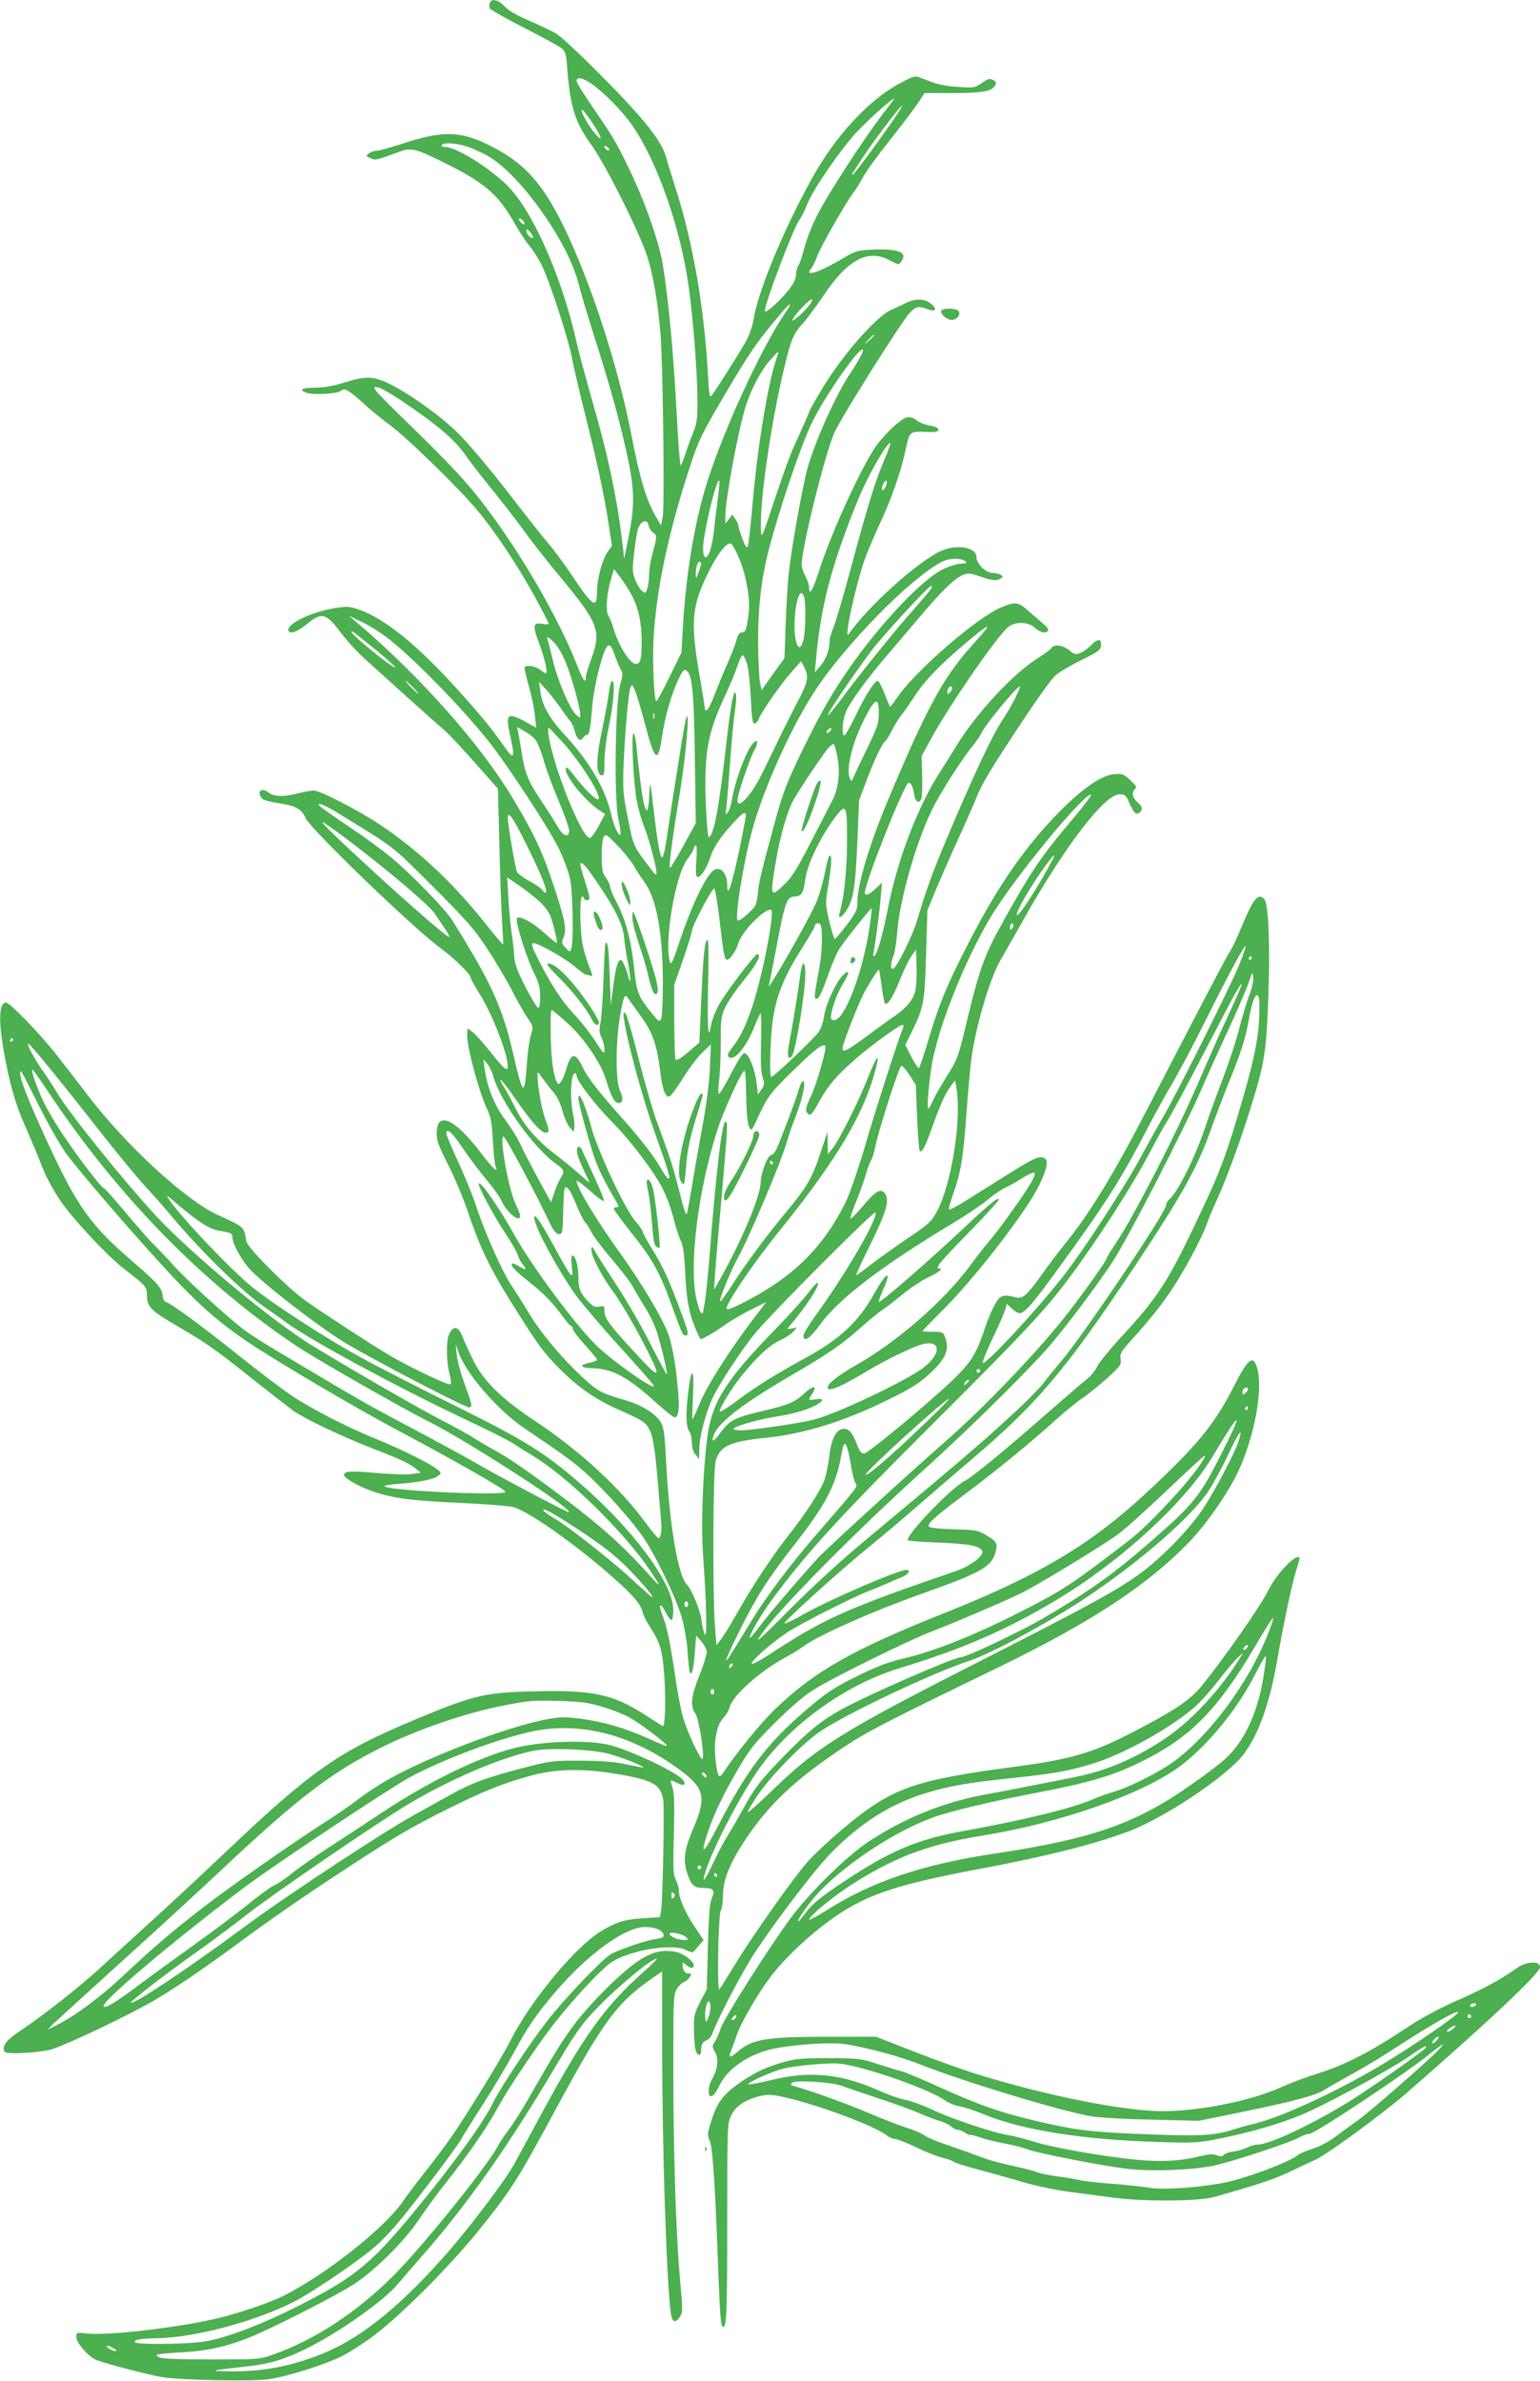 <?xml version="1.0" standalone="no"?>
<!DOCTYPE svg PUBLIC "-//W3C//DTD SVG 20010904//EN"
 "http://www.w3.org/TR/2001/REC-SVG-20010904/DTD/svg10.dtd">
<svg version="1.0" xmlns="http://www.w3.org/2000/svg"
 width="828pt" height="1280pt" viewBox="0 0 828 1280"
 preserveAspectRatio="xMidYMid meet">
<g transform="translate(0,1280) scale(0.1,-0.1)"
fill="#4caf50" stroke="none">
<path d="M2634 12785 c-4 -8 -4 -21 -1 -29 3 -8 86 -55 184 -105 98 -50 189
-100 202 -110 21 -16 25 -30 31 -112 16 -205 43 -289 131 -410 73 -101 256
-465 298 -595 32 -99 56 -237 72 -414 13 -153 23 -933 12 -990 l-9 -45 -27 47
c-52 87 -87 204 -136 458 -60 306 -178 688 -300 970 -140 326 -244 457 -441
559 -166 87 -262 91 -472 23 -70 -23 -138 -42 -151 -42 -13 0 -32 -6 -42 -14
-19 -14 -19 -15 7 -26 27 -13 23 -14 158 35 59 22 86 16 231 -56 220 -108 294
-171 379 -318 28 -50 67 -110 87 -133 19 -23 48 -68 64 -101 42 -81 146 -401
165 -506 9 -47 42 -189 74 -316 65 -257 101 -429 124 -585 l16 -104 -25 -36
c-27 -40 -55 -143 -55 -210 -1 -97 -22 -83 -138 91 -39 58 -97 137 -130 175
-32 38 -105 130 -162 204 -158 206 -281 351 -352 414 -89 80 -229 178 -321
226 -96 49 -136 51 -256 13 -55 -17 -110 -27 -153 -27 -76 -1 -94 -10 -52 -27
36 -14 168 -7 188 10 20 17 40 5 124 -71 37 -34 101 -86 142 -116 90 -67 364
-333 465 -454 94 -111 225 -308 314 -473 39 -71 71 -133 71 -138 0 -4 -16 -5
-35 -1 -49 9 -53 -10 -17 -103 30 -79 49 -163 37 -163 -4 0 -18 9 -32 20 -29
22 -83 27 -83 8 0 -7 11 -53 25 -103 14 -49 28 -118 31 -154 l7 -64 -55 31
c-31 18 -65 32 -77 32 -26 0 -27 -24 -5 -120 23 -101 16 -116 -26 -56 -81 115
-126 170 -262 321 -211 234 -388 378 -526 427 -51 18 -65 19 -129 9 -118 -18
-253 -80 -253 -117 0 -27 45 -14 94 26 87 72 107 67 192 -46 31 -41 91 -106
133 -143 42 -38 145 -131 229 -207 85 -77 170 -152 190 -169 20 -16 93 -94
163 -173 l126 -142 8 -303 c4 -166 10 -354 15 -417 4 -63 6 -116 5 -118 -2 -2
-47 52 -101 120 -172 215 -356 387 -559 523 -117 78 -324 185 -359 185 -14 0
-51 -7 -83 -15 -79 -21 -130 -19 -160 5 -31 24 -59 11 -43 -20 11 -21 21 -25
110 -40 86 -15 112 -31 133 -78 26 -59 573 -587 725 -699 76 -57 162 -140 162
-158 0 -6 22 -46 49 -89 67 -105 151 -322 151 -388 0 -32 -17 -19 -89 71 -39
50 -84 100 -99 111 l-27 22 -3 -28 c-7 -53 59 -302 105 -403 22 -46 28 -76 33
-176 4 -66 10 -128 15 -137 17 -40 -14 -12 -75 68 -146 193 -244 236 -242 107
1 -38 13 -71 61 -164 33 -64 81 -179 107 -255 61 -183 114 -294 224 -472 151
-242 181 -283 270 -372 103 -103 194 -166 330 -225 56 -24 111 -52 122 -62 45
-40 56 -91 78 -358 6 -71 12 -151 15 -176 4 -50 -2 -89 -15 -89 -4 0 -35 37
-68 82 -136 187 -354 388 -592 546 -189 126 -283 219 -338 334 -22 45 -48 102
-57 126 -23 55 -50 56 -72 5 -16 -40 -13 -153 7 -223 5 -19 6 -38 2 -42 -9 -9
-208 86 -326 154 -87 51 -380 242 -460 300 -99 72 -304 279 -311 313 -16 84
-7 75 -158 145 -172 80 -489 372 -690 635 -59 77 -141 183 -182 235 -86 108
-243 270 -262 270 -38 0 -42 -93 -13 -261 27 -156 64 -289 107 -384 19 -44 46
-107 60 -140 13 -33 36 -89 51 -125 14 -36 53 -105 85 -153 64 -96 250 -295
342 -367 123 -96 125 -98 125 -145 0 -59 22 -82 147 -155 172 -100 208 -125
403 -280 102 -81 208 -163 236 -184 63 -44 257 -137 419 -200 160 -62 205 -83
239 -111 l29 -23 -52 -7 c-28 -4 -114 -1 -190 6 -136 12 -171 10 -171 -11 0
-17 75 -60 151 -87 109 -38 207 -51 474 -63 132 -6 259 -16 283 -22 79 -20
329 -195 529 -371 115 -101 157 -149 167 -192 4 -16 18 -46 30 -65 67 -103 77
-136 88 -284 8 -123 4 -266 -7 -266 -3 0 -43 25 -90 56 -177 115 -285 139
-600 131 -271 -6 -328 -20 -655 -157 -403 -169 -548 -271 -1011 -711 -124
-118 -295 -277 -380 -354 -84 -77 -210 -191 -279 -255 -128 -117 -302 -254
-442 -349 -76 -50 -100 -83 -83 -112 10 -16 193 -5 255 14 92 30 401 177 545
260 102 59 255 162 444 301 202 149 368 263 606 419 254 166 339 215 541 316
194 96 299 138 451 178 122 32 268 35 428 9 214 -34 258 -58 271 -144 7 -48
-3 -545 -12 -598 l-6 -31 -86 -6 c-99 -5 -148 -20 -228 -68 -141 -85 -382
-376 -493 -596 -33 -67 -180 -309 -282 -464 -34 -53 -107 -152 -161 -220 -54
-68 -114 -147 -133 -176 -99 -143 -416 -394 -641 -506 -73 -37 -244 -95 -359
-122 -208 -49 -579 -92 -693 -81 -61 7 -62 6 -62 -19 0 -31 68 -108 108 -123
55 -21 289 -82 352 -92 106 -17 495 -24 577 -11 105 16 296 77 388 122 44 22
123 73 175 112 153 116 415 380 569 572 175 219 199 256 428 680 242 446 313
541 508 675 l45 31 0 -398 c0 -550 23 -1256 46 -1435 7 -54 24 -62 50 -23 15
23 15 38 0 202 -22 242 -36 691 -36 1148 0 358 1 382 19 412 11 17 28 34 38
37 10 3 24 15 31 26 11 17 10 20 -7 20 -19 0 -31 18 -31 47 0 14 2 14 18 0 23
-21 42 -22 42 -3 0 22 -57 64 -96 72 -74 14 -131 0 -207 -52 -95 -64 -276
-247 -357 -362 -62 -87 -95 -141 -233 -382 -33 -58 -79 -130 -102 -160 -23
-30 -50 -70 -59 -89 -53 -103 -402 -536 -556 -691 -201 -201 -426 -349 -647
-427 -77 -28 -80 -28 -338 -28 -181 0 -266 4 -280 12 -19 11 -19 12 5 17 14 2
72 7 130 10 125 7 240 33 358 82 135 56 473 229 559 286 116 78 271 233 346
346 36 54 106 149 156 212 108 135 212 287 265 385 53 99 210 332 303 453 112
143 267 308 319 338 107 63 324 96 393 60 18 -10 36 -14 40 -9 3 4 17 20 30
35 l24 27 -48 72 c-51 76 -85 154 -85 195 0 14 -7 39 -16 57 -15 28 -16 59
-11 247 4 163 2 224 -8 252 -14 43 -14 43 26 22 35 -17 49 -12 33 14 -24 39
-282 162 -399 191 -121 29 -370 20 -518 -19 -189 -50 -451 -178 -699 -342
-102 -68 -240 -158 -305 -200 -65 -43 -147 -100 -181 -128 -34 -27 -76 -56
-94 -64 -18 -7 -85 -56 -148 -107 -63 -51 -185 -142 -270 -203 -85 -61 -217
-156 -293 -213 -143 -107 -191 -137 -209 -131 -32 11 363 345 757 642 157 118
778 531 890 592 175 94 464 203 650 244 264 58 547 -16 808 -211 124 -93 135
-145 66 -305 -50 -118 -58 -172 -34 -245 20 -64 37 -79 84 -79 57 0 67 -11 49
-52 -12 -25 -17 -88 -22 -263 l-6 -230 -35 -67 c-32 -62 -35 -74 -34 -150 1
-46 4 -94 8 -107 10 -36 31 -39 31 -4 0 33 8 47 33 56 10 4 23 21 29 39 21 60
135 282 200 388 93 153 349 492 443 585 158 159 315 257 500 314 132 40 225
56 460 81 230 24 316 39 445 80 160 49 407 186 538 298 30 25 89 90 132 146
43 56 91 112 106 126 l28 25 -18 -30 c-104 -169 -263 -340 -405 -434 -167
-111 -321 -175 -506 -210 -55 -11 -156 -31 -225 -44 -69 -14 -178 -35 -244
-47 -215 -40 -427 -126 -616 -251 -119 -79 -320 -276 -421 -414 -116 -157
-360 -542 -374 -590 -8 -24 -21 -56 -31 -70 -16 -25 -16 -28 0 -56 21 -35 15
-96 -15 -145 -10 -17 -19 -45 -19 -63 0 -50 27 -38 57 25 44 93 160 172 290
199 122 25 314 37 389 25 115 -18 300 -68 402 -109 242 -96 796 -263 935 -281
45 -6 190 -14 322 -16 l240 -6 225 46 c287 59 406 91 450 120 19 12 87 51 150
86 63 34 183 107 265 161 170 110 305 186 305 171 0 -15 -240 -180 -405 -279
-248 -149 -556 -291 -701 -323 -27 -6 -69 -18 -94 -26 -113 -38 -191 -41 -575
-24 -217 10 -305 22 -510 71 -180 43 -291 82 -495 174 -102 46 -198 87 -215
90 -16 4 -73 21 -125 38 -91 30 -102 31 -265 32 -147 0 -181 -3 -248 -23 -98
-28 -163 -61 -250 -124 -75 -56 -105 -100 -136 -200 -18 -59 -18 -70 -6 -95
16 -32 29 -220 45 -658 11 -293 15 -345 29 -345 18 0 21 94 21 584 0 497 1
511 21 553 24 50 78 86 155 104 42 10 64 9 130 -6 172 -37 487 -154 551 -205
14 -11 35 -20 46 -20 12 0 62 -20 112 -44 49 -24 112 -49 140 -56 27 -6 55
-16 62 -22 7 -6 68 -25 136 -43 67 -18 176 -48 242 -68 66 -19 176 -42 245
-51 69 -9 175 -23 235 -31 165 -22 463 -20 545 4 249 71 327 97 415 140 55 27
108 51 117 55 49 15 365 246 500 363 440 383 718 645 718 677 0 37 -75 32
-131 -9 -79 -57 -183 -113 -319 -172 -89 -39 -187 -92 -255 -137 -214 -142
-345 -209 -500 -257 -55 -17 -140 -49 -188 -71 -162 -73 -437 -128 -638 -128
-205 0 -621 83 -987 196 -78 24 -235 80 -347 124 l-205 80 -257 0 c-333 0
-410 -13 -488 -81 -42 -37 -51 -34 -32 12 8 19 20 52 27 74 17 58 111 222 179
312 70 94 190 210 308 298 198 146 349 199 833 290 350 66 585 125 780 196
194 71 535 298 626 417 80 105 141 276 180 501 34 199 82 424 105 495 11 32
18 60 15 63 -20 20 -127 -93 -168 -179 -38 -79 -242 -371 -358 -513 -64 -78
-150 -135 -400 -263 -192 -98 -317 -133 -615 -172 -469 -62 -607 -103 -792
-236 -100 -73 -253 -207 -314 -277 -73 -83 -297 -400 -383 -542 -44 -72 -83
-134 -88 -140 -14 -15 -6 409 8 426 6 8 11 43 11 79 1 86 37 175 124 305 125
186 263 316 512 483 140 93 201 125 857 444 489 238 792 438 1012 666 94 97
207 260 263 376 88 186 137 443 105 558 -22 78 -48 58 -129 -101 -104 -203
-195 -313 -470 -569 -296 -275 -575 -441 -1066 -637 -513 -204 -713 -318 -928
-524 -75 -72 -209 -236 -278 -341 -9 -14 -20 -22 -23 -19 -14 13 -27 136 -21
188 9 69 20 99 49 131 13 14 26 38 30 54 14 58 158 188 291 261 39 21 84 48
100 61 84 62 374 191 650 289 305 108 364 141 386 215 15 51 10 62 -48 96 -45
27 -56 29 -173 32 -69 2 -129 8 -134 13 -15 14 26 52 189 174 164 122 362 284
495 405 47 42 109 93 139 113 29 19 89 68 133 107 73 67 78 74 73 103 -5 29 1
40 62 107 97 108 142 164 205 255 65 94 170 288 197 366 10 30 36 90 56 134
47 102 121 303 173 470 82 260 90 314 101 610 11 285 1 509 -22 532 -33 34
-59 2 -123 -153 -24 -58 -52 -118 -63 -132 -18 -27 -164 -306 -436 -832 -185
-359 -316 -574 -455 -745 -31 -38 -84 -108 -117 -155 -81 -114 -104 -134 -140
-125 -72 18 -86 13 -115 -40 -15 -27 -37 -79 -49 -115 -48 -145 -75 -190 -167
-280 -129 -125 -464 -404 -486 -404 -15 -1 -25 12 -39 49 -24 64 -44 87 -76
83 -36 -4 -62 -56 -72 -145 -5 -42 -16 -98 -25 -125 -18 -56 -102 -186 -199
-308 -86 -110 -196 -276 -274 -416 -34 -60 -73 -123 -86 -139 l-23 -30 -8 100
c-13 175 -11 844 4 892 24 80 76 103 275 124 198 20 414 87 642 199 128 62
174 91 228 140 94 86 114 134 87 204 -9 24 -15 26 -65 26 -30 0 -55 2 -55 4 0
2 53 57 118 122 175 177 443 525 509 662 49 101 53 145 16 150 -26 4 -58 -12
-193 -97 -58 -36 -114 -72 -125 -78 -11 -7 -56 -35 -100 -63 -44 -28 -81 -46
-83 -41 -2 6 9 43 23 83 40 112 54 194 70 417 8 113 20 247 26 296 21 175 99
441 159 545 21 36 77 135 125 220 226 399 434 670 515 670 28 0 34 -5 52 -47
24 -54 37 -66 55 -51 19 16 16 32 -12 56 -27 24 -32 51 -12 71 10 10 4 19 -27
48 -35 32 -42 35 -87 31 -65 -7 -156 -67 -273 -182 -193 -191 -347 -410 -510
-728 -117 -228 -155 -320 -216 -523 -23 -77 -45 -143 -49 -147 -3 -4 -21 22
-40 58 l-34 66 35 71 c64 129 70 159 77 417 l7 235 43 105 c24 58 79 184 123
280 44 96 88 197 98 223 25 66 78 155 245 407 78 118 158 230 179 248 21 19
79 53 129 78 108 53 117 60 117 90 0 32 -20 30 -54 -5 -16 -16 -41 -35 -57
-41 -25 -11 -32 -9 -60 14 -33 28 -83 35 -96 12 -4 -7 -42 -35 -83 -61 -129
-83 -319 -289 -426 -461 -26 -44 -67 -108 -90 -144 -119 -185 -229 -472 -279
-728 -29 -149 -62 -262 -75 -262 -5 0 -7 6 -5 13 7 19 33 215 40 302 l7 80
-34 -32 c-35 -34 -58 -42 -58 -22 0 54 214 592 235 591 14 -1 23 -20 30 -64 6
-40 29 -52 39 -20 4 10 5 65 4 123 l-3 104 49 90 c93 173 353 550 414 602 39
33 110 32 146 -2 28 -26 60 -33 71 -15 3 5 -6 20 -21 32 -15 13 -52 45 -82 71
-58 52 -70 54 -149 22 -125 -52 -443 -325 -550 -472 -24 -35 -46 -63 -47 -63
-2 0 -15 32 -30 70 -15 39 -32 70 -37 70 -17 0 -70 -84 -121 -192 -28 -59 -55
-105 -60 -102 -14 9 -8 88 11 129 24 54 108 169 206 285 45 52 128 151 187
220 121 143 189 210 235 229 28 11 39 10 92 -8 68 -23 89 -25 111 -11 13 9 13
11 0 20 -8 5 -28 10 -43 10 -37 0 -87 49 -87 85 0 54 -109 72 -195 31 -126
-59 -391 -299 -492 -445 -30 -43 44 294 92 417 18 48 54 130 78 183 56 117
109 268 132 374 26 119 24 116 108 113 58 -2 72 0 72 12 0 9 -15 17 -45 22
-25 4 -58 17 -73 29 -19 14 -37 19 -52 15 -37 -9 -141 -111 -181 -178 -94
-155 -231 -461 -293 -655 -32 -99 -51 -129 -51 -80 0 12 -9 39 -20 60 -11 20
-20 47 -20 60 0 89 119 572 174 707 28 69 364 604 407 648 34 35 47 38 96 20
44 -16 54 -2 20 28 -34 29 -85 31 -136 5 -20 -10 -55 -26 -78 -36 -82 -34
-275 -257 -382 -440 -34 -57 -61 -106 -61 -110 0 -3 -23 -56 -51 -118 -53
-115 -63 -142 -144 -382 -65 -195 -64 -193 -64 -98 -2 153 60 565 124 830 38
160 51 190 105 249 20 22 69 88 108 146 130 194 240 252 357 188 46 -25 47
-25 61 -5 36 49 -15 69 -157 63 -81 -4 -89 -6 -164 -51 -124 -73 -205 -98
-163 -50 8 10 22 39 31 65 15 45 169 314 200 349 8 9 29 43 46 75 17 33 84
124 148 204 63 80 131 169 150 198 l34 52 153 0 c159 0 209 9 226 41 8 14 6
21 -11 29 -17 10 -27 7 -60 -16 -37 -26 -43 -27 -127 -21 -81 5 -113 13 -200
48 -31 13 -37 12 -105 -24 -172 -88 -356 -287 -485 -522 -156 -284 -286 -601
-311 -754 -6 -36 -23 -86 -42 -119 -41 -71 -168 -272 -184 -290 -10 -11 -14
14 -19 115 -19 353 -80 708 -171 992 -24 75 -48 154 -54 177 -22 83 -118 205
-336 425 -115 117 -230 224 -255 239 -25 14 -90 45 -145 69 -66 28 -111 54
-132 77 -34 36 -70 44 -79 19z m547 -436 c73 -52 168 -150 222 -228 135 -199
259 -557 301 -871 24 -174 46 -467 46 -601 0 -103 -3 -127 -24 -177 -13 -31
-31 -82 -41 -112 -10 -30 -21 -58 -25 -63 -3 -4 -12 99 -19 230 -18 356 -46
660 -77 848 -26 151 -114 390 -220 595 -44 86 -58 108 -177 283 -37 54 -67
104 -67 112 0 24 34 17 81 -16z m1566 -161 c-100 -130 -297 -433 -353 -545
-28 -55 -59 -134 -69 -175 -10 -40 -24 -82 -31 -93 -8 -11 -14 -34 -14 -51 0
-22 -12 -47 -38 -81 -50 -62 -125 -130 -129 -116 -8 23 150 441 184 489 12 16
31 54 42 83 30 80 181 299 273 397 68 71 183 174 196 174 2 0 -26 -37 -61 -82z
m97 30 c-39 -67 -251 -358 -260 -358 -7 0 -1 8 59 100 80 119 242 328 201 258z
m-1660 -77 c52 -77 61 -113 17 -61 -38 44 -85 130 -72 130 5 0 30 -31 55 -69z
m-667 -131 c31 -11 82 -34 112 -52 171 -101 426 -461 480 -678 12 -47 48 -168
80 -270 86 -268 135 -443 177 -630 46 -203 49 -292 14 -465 l-24 -120 -8 70
c-28 246 -75 474 -165 785 -35 124 -73 263 -83 310 -79 353 -238 712 -375 845
-99 97 -274 205 -333 205 -13 0 -20 4 -17 10 10 16 82 11 142 -10z m759 -17
c-7 -7 -26 7 -26 19 0 6 6 6 15 -2 9 -7 13 -15 11 -17z m-456 -395 c0 -6 -7
-5 -15 2 -8 7 -15 17 -15 22 0 6 7 5 15 -2 8 -7 15 -17 15 -22z m45 -76 c-8
-8 -35 20 -35 37 1 12 5 11 21 -8 11 -13 17 -26 14 -29z m1496 -349 c-15 -29
-101 -108 -101 -95 0 7 21 35 46 62 47 50 73 66 55 33z m-141 -58 c-113 -165
-300 -561 -399 -850 -79 -226 -132 -528 -150 -846 l-7 -127 -64 -131 c-35 -72
-67 -131 -71 -131 -12 0 -22 210 -15 335 14 263 79 571 197 930 45 138 60 169
184 380 135 229 173 285 289 422 67 81 85 89 36 18z m480 -118 c0 -2 -12 -14
-27 -28 l-28 -24 24 28 c23 25 31 32 31 24z m-60 -82 c0 -11 -34 -71 -70 -125
-75 -111 -189 -364 -229 -510 -26 -93 -87 -433 -100 -560 -6 -52 -13 -177 -17
-276 l-6 -182 -62 -86 -61 -87 -9 43 c-5 24 -9 122 -10 218 0 184 16 330 55
485 52 204 168 551 230 683 70 150 279 447 279 397z m-465 -42 c-47 -138 -104
-484 -130 -798 -10 -110 -21 -206 -25 -214 -5 -9 -14 4 -29 43 -11 31 -21 62
-21 69 0 7 -7 23 -16 36 l-17 24 -18 -24 -19 -24 0 40 c0 93 71 473 111 596
30 92 81 187 129 242 23 26 43 47 45 47 1 0 -3 -17 -10 -37z m-2015 -228 c189
-127 284 -208 343 -292 30 -43 93 -124 138 -179 46 -56 123 -155 171 -220 47
-66 136 -179 197 -252 214 -258 227 -293 165 -459 -13 -35 -24 -72 -24 -83 0
-40 -16 -18 -49 68 -117 298 -381 732 -595 977 -57 66 -188 200 -290 298 -102
98 -191 188 -197 199 -10 19 -9 20 17 14 16 -4 72 -36 124 -71z m2591 -326
c-47 -112 -86 -238 -180 -588 -39 -144 -80 -283 -91 -308 -11 -25 -20 -57 -20
-72 0 -46 -19 -95 -49 -131 l-30 -35 5 55 c26 300 82 515 227 873 50 123 160
317 174 304 2 -3 -14 -47 -36 -98z m-890 -186 c-6 -43 -15 -122 -21 -176 -10
-97 -32 -163 -50 -152 -6 4 -10 24 -10 46 0 76 72 380 87 365 3 -3 0 -40 -6
-83z m898 45 c-7 -13 -14 -18 -16 -11 -3 7 1 22 8 35 7 13 14 18 16 11 3 -7
-1 -22 -8 -35z m-1271 -206 c2 -12 13 -28 24 -36 22 -16 22 -18 -6 -121 -9
-32 -16 -80 -16 -106 0 -26 -5 -60 -10 -75 -10 -26 -11 -26 -30 -9 -11 10 -27
37 -36 61 -14 38 -15 55 -4 145 6 56 16 113 21 128 18 45 51 53 57 13z m489
-181 c37 -93 58 -218 48 -291 -12 -88 -16 -100 -35 -100 -14 0 -22 -11 -30
-41 -6 -23 -28 -78 -47 -123 -20 -44 -51 -119 -69 -166 -17 -46 -37 -86 -43
-88 -6 -2 -11 1 -11 7 0 6 -13 89 -30 186 -49 287 -41 372 55 560 49 96 90
147 114 143 8 -2 29 -41 48 -87z m1218 -12 c5 -5 -4 -9 -25 -9 -19 0 -63 -13
-97 -29 -121 -57 -370 -326 -539 -581 -80 -120 -137 -223 -230 -415 -71 -147
-95 -209 -131 -340 -78 -286 -93 -346 -97 -400 -3 -30 -9 -63 -15 -73 -13 -24
-78 -82 -93 -82 -21 0 26 301 77 489 59 217 205 543 331 738 164 254 521 617
689 703 41 21 108 21 130 -1z m-1426 -11 c0 -7 -7 -29 -14 -48 -12 -31 -14
-32 -14 -10 -1 34 9 70 20 70 5 0 9 -6 8 -12z m-365 -183 c32 -67 46 -140 46
-233 0 -95 -7 -122 -31 -122 -31 0 -93 98 -120 190 -7 25 -19 55 -27 68 -17
27 -11 118 14 201 l15 52 40 -53 c22 -29 50 -75 63 -103z m1606 56 c0 -4 -43
-56 -95 -115 -103 -115 -290 -347 -394 -488 -36 -48 -67 -85 -70 -83 -6 6 130
206 233 345 58 78 309 350 322 350 2 0 4 -4 4 -9z m-686 -53 c10 -37 7 -190
-5 -231 -23 -85 -54 -6 -46 118 7 112 34 173 51 113z m-2231 -225 c148 -119
389 -367 532 -546 103 -129 320 -461 376 -572 28 -56 56 -131 64 -170 15 -73
20 -344 6 -378 -6 -16 -9 -16 -30 7 -22 23 -23 28 -11 56 18 42 9 90 -49 266
-61 187 -107 287 -222 479 -176 294 -497 656 -840 948 l-44 37 75 -36 c41 -20
106 -61 143 -91z m3201 45 c-10 -13 -41 -48 -68 -78 -155 -173 -242 -333 -451
-830 -100 -238 -165 -454 -165 -551 0 -40 -7 -55 -56 -120 -31 -41 -60 -75
-64 -77 -5 -2 -18 41 -31 94 -22 97 -22 99 -5 198 18 112 20 156 7 156 -5 0
-16 -39 -25 -87 -9 -49 -29 -120 -45 -159 -34 -85 -275 -507 -257 -451 3 11
19 89 35 175 52 278 61 302 105 302 34 0 47 21 56 93 9 76 78 221 153 323 68
92 72 84 71 -129 -1 -155 -16 -294 -40 -376 -11 -38 17 -21 44 26 32 58 41
119 52 363 l9 217 39 104 c42 112 86 204 101 214 6 3 22 29 36 57 14 28 38 67
54 87 16 20 49 68 74 106 49 76 130 160 277 284 93 79 132 103 94 59z m-3261
-112 c53 -44 95 -82 92 -84 -9 -9 -235 174 -235 190 0 10 1 9 143 -106z m1008
-55 c31 -75 79 -246 79 -284 0 -20 0 -20 -21 -1 -34 31 -96 173 -124 284 -14
58 -28 114 -32 125 -4 15 3 12 31 -14 22 -21 48 -64 67 -110z m264 37 c10 -29
24 -63 32 -76 13 -21 12 -31 -3 -85 -26 -95 -33 -603 -10 -717 10 -45 15 -84
12 -87 -10 -10 -35 45 -50 109 -32 138 -113 278 -248 425 -87 95 -123 160
-133 238 l-7 50 41 -45 c22 -25 57 -70 78 -100 20 -30 43 -61 50 -68 7 -7 17
-31 23 -52 12 -46 28 -59 45 -37 7 10 17 17 23 17 11 0 17 36 27 159 3 41 17
118 30 172 42 166 61 186 90 97z m713 -54 c7 -27 16 -109 19 -181 5 -104 9
-133 20 -133 7 0 18 12 23 26 15 39 122 191 178 254 l49 55 17 -32 c25 -49 20
-81 -29 -173 -25 -47 -70 -137 -101 -200 -30 -63 -73 -151 -95 -196 -62 -129
-148 -214 -132 -131 9 47 72 228 89 254 8 12 14 30 14 39 0 14 -2 14 -16 3
-36 -29 -103 -206 -119 -311 -4 -26 -14 -55 -22 -65 -12 -16 -13 -14 -8 22 3
22 12 130 20 240 8 110 19 233 25 272 6 40 10 83 8 95 -10 53 -28 -39 -53
-260 -40 -354 -68 -502 -95 -502 -4 0 -11 80 -15 178 -10 273 9 380 104 583
27 57 57 130 67 162 10 31 23 56 28 54 6 -2 17 -26 24 -53z m-320 -36 c25 -31
34 -138 38 -468 l5 -345 -67 -123 c-37 -67 -69 -120 -72 -118 -7 7 15 172 53
401 32 195 55 452 36 410 -8 -17 -33 -171 -112 -687 -6 -38 -14 -68 -19 -68
-11 0 -26 84 -47 270 -16 134 -18 146 -21 90 -5 -150 -23 -141 -46 25 -8 61
-18 147 -22 193 -3 45 -11 85 -17 89 -15 9 -1 -277 18 -370 9 -43 25 -99 36
-125 23 -53 69 -223 69 -255 0 -16 -7 -11 -32 23 -93 122 -92 118 -122 270
-27 135 -28 155 -23 293 8 181 26 384 37 411 7 19 10 17 25 -18 9 -21 33 -103
54 -183 53 -200 69 -210 91 -60 14 99 51 227 86 301 27 58 35 64 52 44z
m-1478 -83 c19 -19 32 -35 29 -35 -3 0 -20 16 -39 35 -19 19 -32 35 -29 35 3
0 20 -16 39 -35z m2900 -2 c0 -14 -19 -38 -25 -32 -8 8 5 39 16 39 5 0 9 -3 9
-7z m339 -55 c-17 -34 -45 -82 -62 -108 -61 -90 -159 -298 -322 -685 -64 -154
-97 -245 -142 -397 -26 -88 -110 -259 -131 -266 -16 -5 -15 28 2 69 7 19 16
75 20 124 11 168 98 477 185 657 43 90 161 275 221 348 20 25 39 52 42 60 14
40 194 260 212 260 3 0 -8 -28 -25 -62z m-734 -84 c0 -51 -8 -74 -56 -174 -31
-63 -64 -133 -74 -155 -17 -40 -17 -40 -27 -15 -19 49 16 190 77 310 61 120
80 128 80 34z m-1208 -26 c-3 -7 -5 -2 -5 12 0 14 2 19 5 13 2 -7 2 -19 0 -25z
m-636 -118 c10 -14 30 -63 43 -110 13 -47 50 -145 80 -217 31 -73 56 -144 56
-158 0 -41 -33 -31 -60 18 -13 23 -50 82 -83 131 -78 116 -95 158 -112 269 -8
50 -17 103 -20 115 l-6 24 42 -24 c23 -12 50 -34 60 -48z m141 -7 c99 -109
214 -291 195 -310 -10 -9 -79 59 -130 127 -31 41 -42 50 -45 37 -7 -37 106
-176 187 -228 l24 -15 -34 -65 c-19 -35 -40 -64 -48 -64 -43 0 -193 373 -221
548 -4 26 -4 46 0 45 3 -2 36 -36 72 -75z m1443 58 c-3 -6 -11 -11 -17 -11 -6
0 -6 6 2 15 14 17 26 13 15 -4z m35 -128 c19 -90 10 -180 -26 -249 -17 -32
-70 -135 -118 -229 -67 -130 -98 -181 -136 -217 -78 -77 -81 -71 -50 112 24
145 63 281 98 342 37 65 160 248 185 276 11 12 24 22 28 22 4 0 13 -25 19 -57z
m1231 -390 c-140 -167 -199 -257 -349 -528 -86 -156 -116 -237 -173 -472 -58
-243 -58 -244 -124 -348 -27 -44 -59 -99 -69 -123 -10 -23 -22 -42 -25 -42
-10 0 6 171 24 263 43 211 182 552 316 774 127 210 511 675 536 649 3 -3 -58
-81 -136 -173z m-3916 77 c319 -196 286 -171 511 -395 179 -179 223 -228 290
-330 44 -66 104 -167 134 -225 29 -58 68 -126 86 -152 32 -47 32 -48 18 -95
-8 -25 -17 -92 -21 -147 -3 -56 -9 -110 -13 -121 -7 -18 -9 -17 -20 10 -6 17
-22 77 -35 135 -62 273 -117 395 -332 740 -37 60 -217 246 -326 337 -49 41
-156 119 -237 173 -82 55 -152 104 -155 111 -12 18 33 0 100 -41z m2195 -14
c0 -7 -11 -67 -24 -132 -48 -235 -76 -324 -76 -243 0 67 -40 108 -77 77 -42
-35 -116 -191 -177 -373 -48 -145 -52 -150 -61 -78 -8 72 8 225 37 342 24 100
42 144 74 186 13 18 24 37 24 43 0 6 5 14 10 17 7 4 8 -22 4 -78 -4 -55 -3
-86 4 -91 15 -9 48 38 68 97 20 61 54 114 125 191 52 57 69 67 69 42z m-1182
-152 c78 -155 117 -252 107 -263 -4 -3 -11 2 -16 11 -5 9 -37 32 -70 50 -34
17 -65 41 -70 52 -9 23 -49 256 -49 288 0 43 27 5 98 -138z m-949 14 c212
-161 425 -342 458 -389 16 -24 42 -62 56 -83 15 -22 25 -41 23 -44 -6 -5 -163
129 -356 305 -209 190 -336 312 -326 313 6 0 71 -46 145 -102z m1450 -33 c33
-36 70 -82 81 -103 11 -20 33 -55 50 -77 69 -92 102 -267 104 -540 0 -99 -4
-190 -9 -202 -9 -20 -13 -18 -59 40 -64 80 -73 104 -86 227 -15 147 -44 259
-90 349 -22 42 -40 85 -40 95 0 9 -10 30 -22 47 -19 25 -22 43 -23 112 0 83 7
117 24 117 5 0 36 -29 70 -65z m2330 -67 c-66 -127 -175 -298 -190 -298 -11 0
19 61 74 150 72 115 153 218 116 148z m-2447 -124 c97 -142 139 -230 144 -297
2 -30 11 -87 19 -127 17 -81 19 -137 3 -80 -38 133 -59 118 -82 -60 l-12 -95
-6 163 c-6 150 -10 183 -22 171 -3 -3 -8 -88 -11 -189 -4 -102 -11 -208 -16
-237 -8 -42 -7 -58 5 -82 9 -16 16 -44 16 -62 0 -30 -3 -27 -49 43 -27 42 -78
107 -114 145 -65 68 -125 160 -192 293 -53 106 -50 109 55 54 50 -27 114 -67
141 -91 28 -24 54 -43 59 -43 5 0 16 -3 25 -6 13 -5 12 2 -6 47 -12 30 -28 81
-35 114 -16 71 -19 265 -4 265 6 0 10 -4 10 -10 0 -5 7 -10 15 -10 20 0 19 12
-10 103 -14 43 -25 82 -25 88 0 27 30 -5 92 -97z m-310 -102 c31 -29 52 -59
62 -90 19 -60 35 -132 29 -132 -3 0 -30 22 -60 49 -69 62 -138 100 -153 85
-13 -13 52 -219 96 -305 20 -40 28 -69 28 -114 1 -33 -3 -62 -9 -64 -5 -2 -36
47 -69 111 -44 87 -59 126 -61 164 -1 27 -7 81 -13 119 -6 39 -14 124 -18 189
l-7 119 64 -44 c35 -23 85 -63 111 -87z m968 -108 c19 -169 26 -204 39 -204
16 0 48 47 60 87 17 61 134 183 176 183 23 0 -39 -329 -95 -505 -37 -115 -70
-183 -113 -237 -23 -29 -28 -41 -19 -50 27 -27 92 48 138 162 14 36 29 68 33
72 4 5 5 -62 3 -148 -3 -110 -1 -168 8 -195 11 -34 11 -41 -6 -66 l-19 -28 -7
62 c-7 64 -37 145 -58 158 -15 9 -30 -12 -87 -122 -27 -51 -52 -93 -57 -93 -5
0 -5 28 0 68 5 37 9 130 9 207 0 132 2 143 27 195 15 30 55 88 88 129 77 93
108 151 82 151 -14 0 -169 -205 -206 -271 -19 -35 -38 -83 -42 -106 -16 -101
-22 -26 -17 209 4 169 3 249 -4 245 -15 -9 -22 -83 -33 -332 l-10 -220 -38
-33 c-55 -48 -82 -66 -90 -58 -3 4 -6 96 -7 204 l0 197 48 137 c26 75 47 144
47 152 0 28 112 238 121 229 5 -5 18 -86 29 -179z m805 -30 c-37 -246 -134
-499 -190 -499 -15 0 -19 6 -17 25 6 46 35 124 63 169 37 58 39 84 3 50 -37
-35 -94 -157 -103 -220 -4 -31 -17 -69 -29 -87 -28 -38 -242 -242 -255 -242
-6 0 -8 59 -4 153 8 229 45 345 175 549 34 54 62 102 62 107 0 17 22 24 31 10
13 -21 10 -145 -6 -234 -26 -139 -29 -165 -17 -165 15 0 29 27 68 138 18 52
45 113 60 135 33 50 167 217 171 214 1 -2 -4 -48 -12 -103z m766 -7 c-8 -8
-11 -7 -11 4 0 9 3 19 7 23 4 4 9 2 11 -4 3 -7 -1 -17 -7 -23z m1219 -201
c-53 -126 -331 -682 -406 -811 -32 -55 -81 -143 -109 -195 -90 -171 -325 -531
-436 -671 -155 -195 -412 -470 -425 -456 -4 3 21 64 54 134 34 70 64 141 68
156 l7 28 26 -25 c15 -14 34 -26 42 -26 27 0 68 46 191 215 272 373 350 496
493 770 43 83 107 199 143 259 35 61 109 200 164 310 128 257 221 431 225 419
2 -5 -15 -53 -37 -107z m-1740 -138 c-13 -47 -50 -90 -109 -130 -25 -17 -94
-66 -152 -110 -109 -80 -129 -90 -129 -62 0 19 79 223 110 285 25 50 82 140
86 136 1 -1 8 -40 14 -87 6 -46 14 -88 17 -93 11 -19 44 31 78 117 20 51 48
110 63 132 l27 39 3 -95 c2 -52 -2 -112 -8 -132z m1810 182 c0 -5 -5 -10 -11
-10 -5 0 -7 5 -4 10 3 6 8 10 11 10 2 0 4 -4 4 -10z m-14 -202 c-13 -35 -36
-111 -51 -170 -14 -59 -53 -178 -85 -263 -33 -86 -79 -211 -101 -278 -54 -161
-148 -349 -193 -386 -9 -7 -16 -21 -16 -30 0 -38 -452 -709 -568 -844 -31 -36
-72 -86 -90 -111 -18 -25 -103 -111 -190 -190 -148 -136 -274 -244 -772 -659
-123 -102 -285 -250 -405 -371 -163 -164 -191 -189 -155 -137 100 143 512 559
885 896 250 226 577 550 683 677 101 122 228 291 320 428 76 112 385 712 477
923 29 67 93 210 143 317 50 107 101 226 114 263 22 65 23 66 26 33 2 -20 -7
-61 -22 -98z m-55 20 c-10 -24 -46 -103 -80 -176 -34 -73 -95 -213 -137 -310
-119 -276 -340 -707 -440 -859 -30 -44 -54 -84 -54 -88 0 -11 -101 -154 -201
-285 -146 -191 -447 -508 -664 -698 -200 -175 -632 -570 -684 -625 -79 -85
-270 -307 -319 -374 -26 -34 -48 -60 -50 -59 -8 9 61 128 119 206 185 251 355
437 859 940 496 495 607 613 739 790 151 203 333 485 431 670 36 69 77 143 91
165 31 49 89 157 248 462 114 221 149 283 157 283 2 0 -5 -19 -15 -42z m-3225
-118 c72 -96 95 -160 115 -319 5 -48 17 -97 25 -109 14 -22 17 -23 33 -8 10 9
41 54 69 99 28 45 71 102 97 127 l47 45 -5 -125 c-3 -72 -18 -195 -36 -290
-16 -91 -42 -235 -56 -320 -14 -85 -28 -164 -32 -175 -4 -13 -18 27 -38 110
-37 146 -54 198 -118 370 -25 66 -70 221 -101 344 -31 123 -62 233 -69 245
-55 97 57 -363 157 -643 69 -193 85 -247 68 -237 -6 3 -23 27 -38 54 -42 72
-115 166 -222 285 -112 126 -175 207 -198 257 -40 84 -63 83 -88 -3 -8 -29
-21 -61 -29 -71 -14 -19 -15 -19 -26 2 -6 12 -16 54 -21 94 -11 83 -13 288 -4
288 4 0 40 -30 80 -66 95 -85 186 -219 215 -317 25 -83 43 -117 65 -117 24 0
27 26 7 67 -24 50 -23 266 1 402 20 113 25 122 45 91 9 -14 35 -49 57 -80z
m3335 68 c4 -156 -17 -276 -90 -528 -86 -296 -120 -388 -232 -623 -168 -358
-225 -445 -430 -665 -54 -59 -108 -126 -120 -149 -11 -23 -37 -54 -57 -69 -20
-16 -109 -92 -197 -169 -251 -220 -414 -354 -457 -376 -72 -37 -308 -281 -308
-319 0 -4 71 -10 158 -13 159 -6 221 -16 241 -41 19 -23 -52 -81 -133 -110
-605 -208 -714 -257 -1014 -454 -46 -30 -86 -51 -90 -47 -10 10 100 108 188
167 69 47 369 198 450 228 19 7 58 23 85 35 28 13 64 28 82 35 33 13 53 40 28
40 -46 0 -406 -156 -555 -239 -50 -29 -96 -51 -102 -49 -12 4 310 295 466 421
56 45 171 142 257 217 85 74 211 183 280 241 357 304 506 480 872 1029 258
387 345 542 416 743 23 65 66 178 95 250 70 173 93 245 110 342 16 91 31 135
46 135 5 0 10 -15 11 -32z m-1916 -145 c-23 -53 -153 -457 -205 -638 -34 -115
-79 -246 -100 -291 -118 -244 -282 -408 -545 -543 -98 -50 -111 -52 -90 -11
41 79 159 247 269 384 309 382 459 632 522 870 29 108 9 85 -46 -54 -50 -125
-150 -323 -184 -365 l-25 -30 -1 60 -1 60 -39 -117 c-43 -131 -73 -182 -182
-313 -109 -131 -216 -276 -288 -388 -34 -54 -65 -96 -68 -93 -7 8 55 160 94
231 65 118 237 525 264 625 7 24 25 78 41 119 17 40 36 101 44 134 22 92 -1
103 -26 12 -11 -40 -87 -241 -114 -302 -8 -18 -21 -33 -29 -33 -18 0 -56 -98
-56 -146 0 -70 -98 -305 -209 -504 l-42 -75 6 90 c3 50 20 240 36 424 32 366
33 391 20 391 -19 0 -50 -261 -86 -720 -9 -113 -21 -227 -26 -254 -5 -27 -9
-50 -9 -52 0 -2 -4 -4 -9 -4 -5 0 -17 35 -27 77 -40 182 9 584 113 908 32 99
120 295 144 319 5 6 9 -32 10 -100 2 -188 17 -255 45 -193 71 156 76 163 206
291 119 116 161 149 175 135 10 -10 -45 -203 -77 -271 -25 -51 -30 -73 -23
-85 17 -26 26 -19 65 52 48 89 99 148 203 238 88 76 231 179 248 179 5 0 6 -8
2 -17z m-4785 -63 c0 -5 -5 -10 -11 -10 -5 0 -7 5 -4 10 3 6 8 10 11 10 2 0 4
-4 4 -10z m239 -205 c54 -66 164 -205 246 -310 82 -104 182 -225 222 -269 40
-43 108 -119 150 -170 154 -183 370 -395 488 -478 39 -27 97 -68 130 -92 132
-96 592 -344 959 -518 127 -60 245 -119 261 -132 17 -12 62 -40 100 -63 185
-110 491 -409 633 -620 59 -89 58 -94 -5 -23 -142 159 -262 267 -488 436 -163
122 -268 195 -340 234 -33 18 -84 48 -114 67 -29 19 -113 65 -185 102 -127 66
-507 286 -691 399 -202 125 -571 428 -790 647 -147 147 -507 589 -577 708 -20
34 -54 87 -76 117 -39 55 -82 132 -82 147 1 10 38 -32 159 -182z m2342 12 c36
-136 224 -397 344 -478 39 -27 42 -39 18 -75 -9 -14 -24 -49 -33 -77 l-17 -51
-72 131 c-39 73 -82 155 -95 185 -13 29 -49 87 -80 128 -58 77 -98 178 -111
280 l-6 45 20 -23 c11 -13 26 -43 32 -65z m2240 2 l33 -52 7 -174 c4 -96 10
-178 14 -181 12 -12 32 27 70 136 42 117 66 171 99 215 l21 29 7 -39 c30 -168
-26 -523 -106 -669 -29 -53 -45 -67 -152 -139 -65 -44 -155 -108 -199 -142
-43 -34 -81 -61 -82 -59 -2 2 33 78 78 168 85 173 103 236 77 272 -23 29 -51
13 -120 -70 -35 -41 -64 -70 -66 -65 -2 5 13 47 32 93 19 46 42 111 51 144 9
32 23 68 30 79 6 11 15 38 19 60 12 76 131 445 142 445 7 0 27 -23 45 -51z
m-4631 -90 c372 -559 830 -1028 1335 -1366 100 -67 568 -335 711 -406 213
-107 799 -487 751 -487 -10 0 -405 209 -480 254 -44 26 -188 105 -320 175
-269 143 -298 159 -512 286 -316 187 -402 239 -450 279 -113 91 -308 271 -362
333 -32 36 -78 84 -101 107 -24 22 -93 101 -154 174 -61 72 -113 132 -117 132
-13 0 -137 161 -224 292 -46 68 -99 161 -118 208 -37 87 -53 140 -44 140 2 0
41 -54 85 -121z m-50 -75 c52 -103 117 -217 145 -255 83 -109 287 -348 489
-571 195 -216 311 -322 481 -438 152 -103 586 -359 808 -477 291 -154 581
-319 585 -333 8 -24 -627 5 -651 29 -4 4 32 11 81 14 108 8 183 23 208 43 18
13 18 15 -6 35 -34 29 -191 107 -326 162 -162 66 -345 160 -456 234 -54 36
-193 142 -310 236 -189 150 -336 258 -369 269 -6 2 -13 15 -14 30 -5 45 -23
65 -161 185 -223 191 -296 293 -448 619 -122 262 -176 404 -152 404 2 0 45
-84 96 -186z m2764 76 c21 -23 38 -59 50 -102 10 -36 27 -77 39 -89 l22 -24 3
23 c2 13 -1 45 -7 73 -18 83 -12 219 10 219 5 0 9 -6 9 -13 0 -26 101 -158
187 -245 106 -107 232 -274 278 -367 19 -38 45 -108 56 -155 12 -46 29 -100
39 -120 13 -26 19 -70 24 -170 6 -143 21 -224 56 -305 12 -27 23 -51 25 -53 6
-6 67 29 130 73 33 24 97 61 143 84 l82 41 -74 -97 c-128 -169 -243 -351 -282
-444 -20 -49 -39 -89 -41 -89 -2 0 0 57 3 128 8 147 -8 161 -25 22 -15 -117
-13 -191 4 -214 8 -11 15 -39 15 -62 0 -27 7 -50 20 -65 l19 -24 1 55 c0 62
28 172 66 262 30 72 166 280 241 368 105 124 636 655 640 642 13 -36 -161
-334 -330 -566 -31 -43 -57 -87 -57 -97 0 -38 35 -15 88 58 101 140 331 316
717 548 72 43 156 100 188 127 32 27 73 54 90 62 18 7 58 30 90 50 31 20 62
34 68 31 6 -4 -1 -25 -17 -53 -38 -65 -167 -246 -223 -312 -26 -30 -73 -90
-104 -133 -143 -194 -396 -414 -624 -542 -84 -48 -143 -94 -143 -114 0 -27 67
0 216 90 116 69 266 140 311 146 83 11 79 -58 -8 -127 -91 -72 -483 -257 -600
-284 -90 -21 -334 -56 -387 -56 -25 0 -41 4 -37 10 8 12 122 46 205 60 110 18
163 32 218 56 61 27 70 50 17 41 -40 -7 -41 -5 -19 28 30 46 9 50 -38 7 -55
-51 -86 -64 -220 -96 -156 -37 -183 -50 -230 -113 -42 -58 -59 -64 -38 -13 28
68 169 174 430 325 179 104 259 159 355 245 44 39 96 82 115 95 19 12 69 50
110 84 41 34 103 75 137 92 60 28 86 49 64 49 -27 0 0 32 154 190 91 93 165
174 165 180 0 17 -44 -17 -165 -131 -218 -205 -472 -425 -480 -418 -2 3 9 33
25 69 48 109 14 90 -51 -27 -83 -149 -182 -242 -369 -344 -163 -89 -258 -149
-361 -225 -54 -41 -99 -69 -99 -62 0 21 62 122 116 190 85 105 152 167 208
192 28 13 60 33 71 46 l20 23 -28 -5 c-25 -5 -26 -4 -14 11 90 104 161 213
155 233 -3 7 -24 -15 -48 -47 -24 -33 -105 -123 -180 -200 -275 -283 -345
-397 -369 -596 -23 -187 -32 -471 -21 -619 18 -243 23 -448 10 -428 -6 10 -14
42 -17 70 -6 57 -52 170 -83 203 -46 50 -93 336 -109 667 -7 136 -12 172 -27
200 -27 46 -103 94 -188 119 -135 39 -152 48 -240 130 -113 106 -220 235 -286
345 -29 49 -72 116 -94 149 -46 69 -141 283 -185 418 -16 51 -59 156 -95 235
-36 78 -66 149 -66 157 0 37 34 5 100 -95 24 -36 74 -102 112 -148 38 -45 75
-97 83 -115 18 -43 68 -97 90 -97 18 0 15 21 -11 72 -38 75 -91 368 -67 368
10 0 164 -287 244 -455 25 -52 39 -70 54 -70 19 0 20 8 23 115 1 63 5 121 7
129 9 24 32 -6 65 -89 18 -44 38 -84 45 -90 8 -7 23 -30 34 -53 11 -23 61 -89
111 -147 50 -58 102 -126 115 -152 14 -26 43 -75 64 -108 22 -34 49 -89 60
-123 25 -76 62 -229 56 -235 -2 -2 -42 72 -89 165 -46 92 -127 231 -178 309
-51 78 -103 159 -115 180 -21 37 -22 38 -23 12 0 -32 58 -144 110 -213 43 -56
129 -203 196 -337 74 -148 60 -145 -86 15 -127 138 -150 170 -150 210 0 26 -3
28 -28 22 -22 -4 -33 0 -59 27 -44 47 -53 69 -53 131 0 59 -16 117 -32 117 -7
0 -8 -20 -4 -57 6 -51 5 -56 -8 -43 -8 8 -40 62 -71 120 -69 128 -108 190
-117 190 -10 0 -10 -1 7 -51 29 -80 146 -285 218 -382 40 -52 146 -177 237
-276 90 -100 169 -189 173 -198 24 -42 -217 126 -308 215 -113 111 -344 422
-439 592 -82 147 -180 289 -192 277 -8 -8 84 -181 147 -274 28 -41 55 -89 61
-106 6 -18 16 -39 23 -47 29 -37 27 -43 -9 -21 -20 13 -39 21 -42 18 -11 -11
12 -36 86 -95 82 -64 137 -121 189 -194 19 -27 38 -48 43 -48 4 0 8 -7 8 -15
0 -8 29 -47 65 -86 36 -39 65 -74 65 -79 0 -5 -18 -12 -41 -17 -59 -12 -49
-28 19 -29 105 -3 189 -48 337 -183 49 -44 95 -81 101 -81 28 0 31 60 9 244
-8 71 -26 158 -39 196 -30 86 -138 269 -255 433 -131 181 -241 363 -241 398 0
6 32 -17 70 -51 39 -35 73 -60 77 -57 3 4 -19 59 -49 124 -30 65 -60 131 -67
146 -14 35 -35 25 -28 -13 3 -15 18 -53 33 -86 16 -32 30 -63 33 -69 2 -5 -18
10 -45 35 -27 25 -86 73 -130 107 -103 78 -175 160 -216 243 -18 36 -45 87
-61 113 -54 89 -21 58 53 -49 82 -120 139 -184 163 -184 22 0 21 14 -2 75 -18
48 -41 177 -41 232 0 24 1 24 26 -13 15 -21 41 -55 58 -74z m1181 -380 c3 -5
1 -10 -4 -10 -6 0 -11 5 -11 10 0 6 2 10 4 10 3 0 8 -4 11 -10z m-3081 -318
c32 -23 75 -44 95 -47 77 -13 81 -15 81 -39 0 -29 39 -104 83 -158 55 -69 375
-318 527 -410 149 -90 650 -350 664 -345 17 7 16 11 -34 150 -17 48 -33 111
-35 140 l-5 52 15 -43 c37 -113 208 -311 352 -409 223 -151 263 -180 332 -242
101 -90 252 -260 313 -351 71 -108 173 -321 203 -424 14 -49 28 -127 31 -175
3 -47 8 -97 10 -111 10 -44 24 1 30 98 l7 89 28 -32 c16 -18 29 -44 29 -58 0
-14 -18 -70 -40 -125 -44 -110 -50 -166 -22 -203 19 -24 52 -232 39 -245 -10
-10 -86 152 -106 228 -11 40 -30 138 -41 218 -28 187 -44 265 -69 328 -24 61
-10 70 19 12 11 -22 25 -40 30 -40 6 0 10 24 10 54 0 144 -216 435 -509 688
-190 163 -293 226 -671 414 -190 94 -417 210 -505 259 -179 98 -461 280 -575
372 -116 93 -383 374 -450 473 -21 31 -17 29 40 -21 36 -31 91 -75 124 -97z
m4196 -802 c0 -5 -4 -10 -10 -10 -5 0 -10 5 -10 10 0 6 5 10 10 10 6 0 10 -4
10 -10z m-60 -54 c0 -2 -7 -9 -15 -16 -13 -11 -14 -10 -9 4 5 14 24 23 24 12z
m1500 -45 c0 -5 -7 -14 -15 -21 -12 -10 -15 -10 -15 2 0 8 3 18 7 21 9 10 23
9 23 -2z m-1717 -164 c-197 -190 -329 -304 -338 -295 -10 10 426 407 448 408
4 0 -45 -51 -110 -113z m1717 63 c0 -5 -5 -10 -11 -10 -5 0 -7 5 -4 10 3 6 8
10 11 10 2 0 4 -4 4 -10z m-145 -250 c-116 -229 -146 -266 -391 -479 -188
-164 -328 -263 -565 -401 -121 -71 -415 -210 -443 -210 -38 0 -500 -202 -645
-282 -106 -59 -176 -116 -301 -244 -134 -138 -162 -174 -230 -299 -24 -44 -59
-104 -77 -133 -19 -29 -54 -96 -79 -149 -47 -101 -66 -120 -38 -37 42 127 173
379 273 527 167 246 471 468 766 558 347 106 578 207 848 369 345 207 692 526
837 770 153 256 171 260 45 10z m95 73 c-21 -65 -131 -273 -194 -368 -72 -107
-219 -259 -334 -343 -119 -88 -266 -169 -838 -460 -782 -398 -900 -471 -1166
-731 -60 -57 -108 -99 -108 -93 0 5 23 45 51 86 73 109 246 286 343 350 145
97 605 314 800 378 122 40 443 215 641 349 290 196 554 428 644 565 26 40 74
129 107 198 56 120 79 149 54 69z m-2085 -129 c7 -47 19 -92 26 -100 13 -15 9
-20 -216 -279 -139 -161 -264 -327 -346 -461 -35 -58 -79 -130 -98 -160 -60
-98 -44 -50 38 114 88 178 153 280 292 457 166 212 222 318 250 470 6 33 13
64 16 69 10 16 24 -23 38 -110z m1882 8 c-71 -108 -283 -334 -387 -414 -318
-244 -357 -269 -600 -392 -234 -119 -452 -205 -606 -241 -84 -19 -151 -44
-269 -103 -115 -57 -158 -86 -279 -191 -191 -165 -304 -315 -448 -594 -86
-167 -108 -185 -63 -50 36 107 89 216 170 353 58 99 86 133 199 245 100 98
154 143 221 183 121 71 487 251 605 297 140 54 415 172 495 212 99 50 437 256
517 315 37 27 157 135 265 238 109 104 199 187 202 185 2 -3 -8 -22 -22 -43z
m-3306 -383 c113 -77 170 -123 243 -199 98 -103 152 -176 85 -114 -19 16 -63
56 -99 89 -111 100 -321 265 -392 307 -37 22 -68 44 -68 49 0 16 75 -28 231
-132z m549 -374 c0 -8 -4 -15 -10 -15 -5 0 -10 7 -10 15 0 8 5 15 10 15 6 0
10 -7 10 -15z m3125 -140 c-107 -284 -344 -599 -550 -730 -81 -52 -215 -117
-280 -136 -33 -9 -91 -30 -130 -47 -112 -47 -374 -110 -690 -167 -245 -44
-394 -108 -644 -275 -116 -77 -161 -114 -192 -155 -23 -30 -43 -55 -46 -55
-13 0 50 91 101 147 147 160 419 340 631 415 83 30 318 86 540 128 299 57 422
94 580 173 256 127 403 277 601 612 108 182 117 192 79 90z m-120 -94 c-3 -6
-11 -11 -17 -11 -6 0 -6 6 2 15 14 17 26 13 15 -4z m86 -170 c-32 -185 -103
-336 -202 -426 -52 -48 -217 -166 -311 -224 -243 -147 -469 -217 -928 -286
-387 -58 -659 -149 -902 -303 -54 -34 -98 -57 -98 -53 0 17 114 113 211 177
236 155 424 227 714 274 426 68 876 227 1076 379 150 115 309 311 403 500 26
51 50 91 52 88 3 -3 -4 -60 -15 -126z m-2859 67 c-7 -7 -12 -8 -12 -2 0 6 3
14 7 17 3 4 9 5 12 2 2 -3 -1 -11 -7 -17z m-92 -133 c0 -8 -4 -15 -10 -15 -5
0 -10 7 -10 15 0 8 5 15 10 15 6 0 10 -7 10 -15z m-605 -80 c49 -14 115 -40
145 -56 58 -31 214 -149 206 -156 -2 -2 -48 16 -102 41 -124 56 -241 90 -365
106 -81 10 -108 10 -182 -4 -215 -41 -633 -200 -855 -326 -41 -23 -111 -69
-156 -103 -45 -35 -128 -92 -184 -127 -158 -101 -504 -342 -642 -449 -169
-130 -270 -216 -430 -366 -132 -124 -263 -221 -364 -272 l-51 -25 30 30 c17
16 179 164 360 328 182 164 429 391 550 505 409 384 586 520 861 657 187 93
448 183 649 222 142 28 155 29 305 25 110 -3 152 -8 225 -30z m35 -253 c68
-18 190 -66 190 -75 0 -1 -39 6 -87 16 -65 15 -129 20 -248 21 -155 1 -165 -1
-305 -37 -209 -55 -282 -82 -392 -143 -54 -30 -144 -80 -200 -111 -172 -95
-691 -437 -908 -598 -302 -224 -603 -425 -617 -412 -5 6 208 170 362 278 69
49 190 139 268 200 131 103 668 471 849 581 230 141 540 272 703 298 92 14
298 4 385 -18z m525 -113 c11 -17 -1 -21 -15 -4 -8 9 -8 15 -2 15 6 0 14 -5
17 -11z m-25 -499 c0 -5 -4 -10 -10 -10 -5 0 -10 5 -10 10 0 6 5 10 10 10 6 0
10 -4 10 -10z m85 -40 c3 -5 1 -10 -4 -10 -6 0 -11 5 -11 10 0 6 2 10 4 10 3
0 8 -4 11 -10z m-233 -122 c-9 -9 -12 -7 -12 12 0 19 3 21 12 12 9 -9 9 -15 0
-24z m-82 -171 c14 -7 26 -20 28 -29 2 -13 -7 -18 -45 -23 -43 -6 -169 -47
-233 -78 -43 -20 -251 -237 -350 -365 -98 -127 -254 -363 -292 -442 -49 -102
-214 -330 -425 -585 -217 -263 -308 -340 -564 -474 -229 -120 -442 -203 -569
-221 -91 -13 -343 -16 -361 -4 -21 13 24 22 111 23 204 3 524 87 738 195 87
44 291 180 409 273 59 47 116 106 186 193 124 155 290 377 307 410 7 14 60 98
117 187 57 89 130 212 163 273 77 143 123 210 229 334 176 204 373 346 479
346 26 0 58 -6 72 -13z m149 -42 c14 -13 13 -15 -11 -15 -32 0 -78 19 -78 33
0 14 71 0 89 -18z m-232 -189 c-201 -179 -318 -341 -533 -737 -70 -129 -142
-262 -160 -295 -44 -80 -215 -308 -340 -454 -254 -294 -470 -472 -678 -559
-172 -71 -327 -102 -509 -100 -123 2 -116 3 103 28 114 13 195 38 315 98 174
87 415 258 486 346 24 28 76 89 117 135 256 291 476 604 747 1062 92 154 125
201 200 279 119 123 297 271 327 271 4 0 -29 -34 -75 -74z m363 -185 c0 -16
-5 -42 -12 -58 -11 -28 -12 -28 -16 -4 -5 32 7 91 18 91 6 0 10 -13 10 -29z
m4115 9 c-3 -5 -13 -10 -21 -10 -8 0 -12 5 -9 10 3 6 13 10 21 10 8 0 12 -4 9
-10z m-3980 -69 c-3 -6 -11 -11 -17 -11 -6 0 -6 6 2 15 14 17 26 13 15 -4z
m3955 9 c0 -5 -4 -10 -10 -10 -5 0 -10 5 -10 10 0 6 5 10 10 10 6 0 10 -4 10
-10z m-100 -70 c-14 -10 -27 -16 -30 -13 -6 6 30 33 44 33 6 0 0 -9 -14 -20z
m-85 -60 c-10 -11 -20 -18 -23 -15 -7 6 18 35 31 35 5 0 2 -9 -8 -20z m9 -51
c-54 -58 -379 -341 -434 -379 -30 -21 -81 -58 -114 -83 -35 -28 -85 -55 -125
-68 -36 -12 -73 -27 -81 -34 -49 -41 -301 -134 -415 -153 -151 -26 -311 -35
-386 -24 -41 7 -135 17 -209 22 -74 6 -151 15 -170 20 -19 5 -73 14 -120 20
-46 6 -92 16 -102 21 -10 5 -69 21 -130 34 -62 14 -129 31 -148 39 -51 19
-123 45 -218 78 -46 15 -97 37 -112 48 -16 11 -59 30 -97 41 -37 12 -131 48
-208 81 -112 48 -326 125 -404 145 -10 3 -11 7 -3 15 17 17 217 4 272 -17 25
-10 113 -40 195 -67 83 -27 182 -63 220 -80 39 -17 88 -36 111 -42 22 -6 48
-19 58 -29 10 -9 25 -17 34 -17 10 0 27 -7 39 -15 12 -9 26 -14 30 -13 4 1 31
-5 58 -15 28 -9 87 -24 132 -32 45 -9 97 -22 116 -30 48 -20 422 -93 547 -106
124 -14 331 -6 447 16 90 17 421 126 469 154 17 10 42 19 55 19 27 0 507 318
638 423 82 66 99 74 55 28z m-69 11 c-10 -15 -257 -190 -388 -274 -197 -125
-449 -246 -515 -246 -15 0 -40 -7 -57 -16 -16 -8 -48 -18 -72 -21 -24 -3 -48
-11 -53 -18 -8 -10 -18 -10 -39 -2 -21 8 -44 6 -96 -7 -99 -25 -205 -30 -339
-17 -172 17 -448 65 -544 96 -46 14 -109 31 -141 36 -83 13 -312 90 -411 138
-47 22 -109 45 -139 51 -29 5 -88 25 -130 44 -216 98 -385 115 -599 62 -62
-15 -116 -25 -119 -22 -8 8 131 71 187 84 78 19 250 33 308 27 134 -16 485
-139 567 -200 17 -12 49 -25 73 -29 23 -3 80 -22 126 -41 210 -87 536 -139
946 -151 196 -6 211 -5 335 20 166 34 309 76 430 125 122 50 465 236 575 311
83 57 107 70 95 50z m-7055 -1615 c16 -9 19 -14 9 -15 -8 0 -24 7 -35 15 -24
18 -7 19 26 0z"/>
<path d="M3275 9083 c-4 -32 -20 -121 -36 -198 -34 -158 -36 -248 -6 -253 15
-3 17 6 17 75 0 45 11 128 25 196 25 116 33 237 16 237 -5 0 -12 -26 -16 -57z"/>
<path d="M4390 8583 c-26 -58 -88 -253 -80 -253 14 0 39 54 76 164 19 55 30
104 26 108 -5 5 -14 -4 -22 -19z"/>
<path d="M3345 8028 c4 -18 16 -49 26 -68 17 -32 18 -33 18 -10 1 26 -33 110
-44 110 -4 0 -3 -15 0 -32z"/>
<path d="M3400 7865 c0 -21 16 -83 35 -139 19 -56 42 -132 50 -170 20 -84 33
-112 47 -98 7 7 6 29 -2 66 -11 55 -114 363 -125 374 -3 3 -5 -12 -5 -33z"/>
<path d="M3194 7875 c12 -46 25 -75 36 -75 15 0 12 27 -6 66 -19 39 -39 46
-30 9z"/>
<path d="M2997 7553 c74 -72 164 -186 185 -234 13 -30 38 -40 38 -15 0 8 -21
45 -46 83 -97 143 -185 233 -226 233 -14 0 -1 -18 49 -67z"/>
<path d="M4576 7644 c-4 -9 -4 -19 -1 -22 3 -3 11 0 17 6 9 9 9 15 1 23 -7 7
-12 5 -17 -7z"/>
<path d="M4305 7573 c-15 -111 -48 -313 -61 -377 -14 -68 -8 -100 14 -74 20
25 72 344 72 444 0 67 -16 71 -25 7z"/>
<path d="M3742 6873 c-70 -167 -110 -370 -82 -422 6 -13 14 -20 17 -17 3 3 9
51 13 108 6 75 20 140 49 236 46 150 44 142 32 142 -5 0 -18 -21 -29 -47z"/>
<path d="M4057 6714 c-4 -4 -7 -15 -7 -24 0 -22 -73 -171 -110 -225 -37 -53
-53 -94 -45 -114 4 -11 12 -5 31 22 31 46 152 295 156 321 3 19 -13 32 -25 20z"/>
<path d="M3110 6892 c0 -23 61 -245 89 -325 20 -56 62 -140 110 -219 19 -32
20 -38 7 -38 -9 0 -16 -4 -16 -9 0 -5 38 -56 83 -114 128 -159 163 -223 233
-417 52 -143 55 -150 71 -150 20 0 14 22 -44 175 -52 138 -83 204 -140 295
-22 36 -44 75 -47 87 -4 12 -20 36 -36 53 -57 61 -211 390 -244 522 -16 65
-52 158 -61 158 -3 0 -5 -8 -5 -18z"/>
<path d="M3478 6454 c-3 -2 1 -33 8 -67 7 -34 16 -110 20 -169 5 -73 11 -112
21 -119 7 -7 16 -9 19 -7 7 8 -23 275 -36 320 -11 37 -22 52 -32 42z"/>
<path d="M5060 11127 c0 -20 33 -47 57 -47 26 0 47 25 39 45 -7 20 -96 21 -96
2z"/>
<path d="M3791 1244 c0 -11 3 -14 6 -6 3 7 2 16 -1 19 -3 4 -6 -2 -5 -13z"/>
</g>
</svg>
